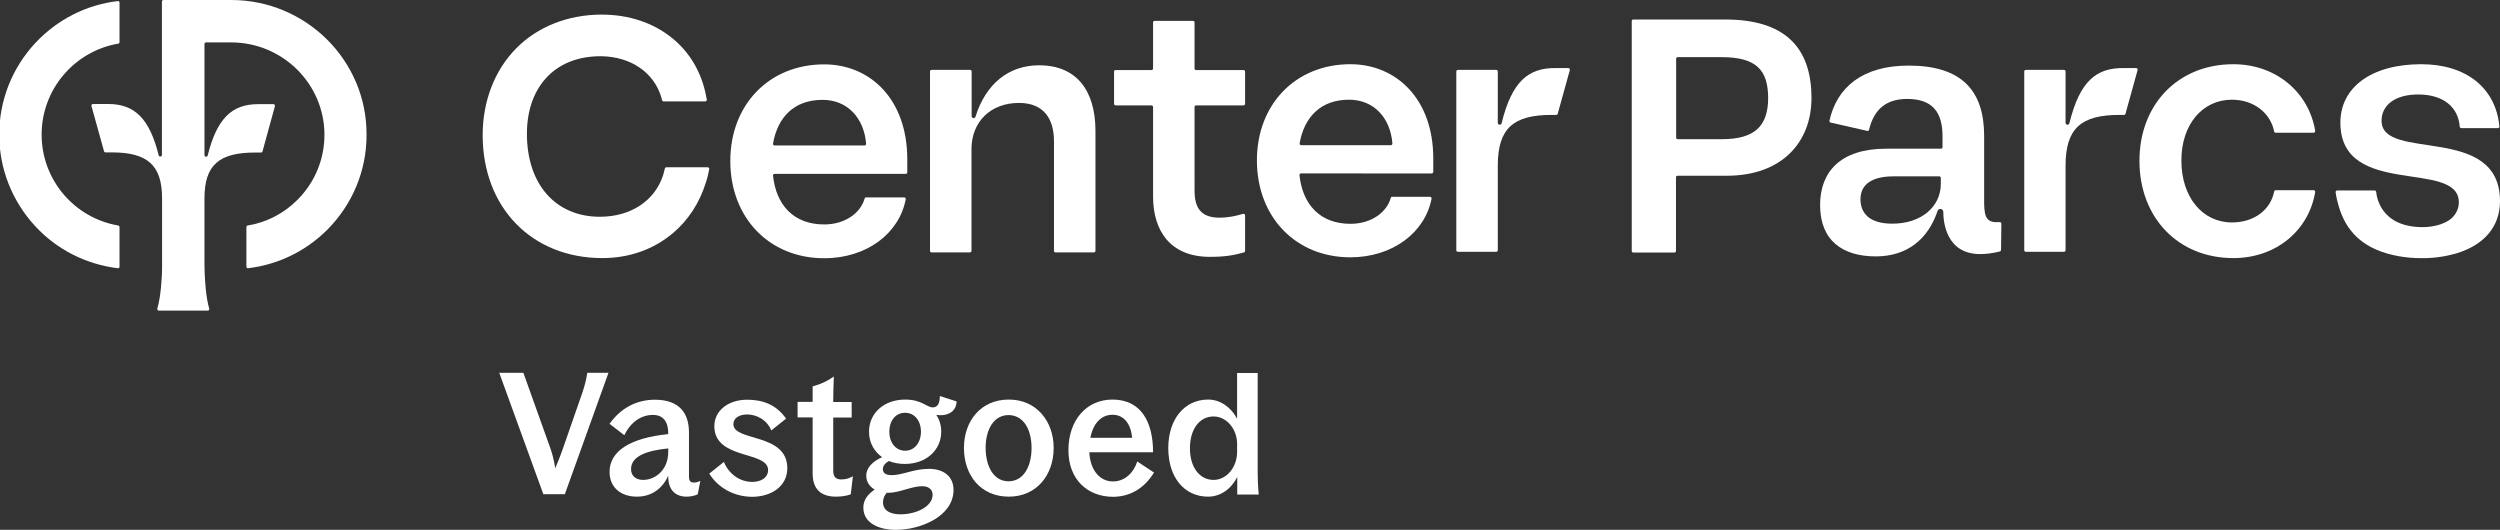 <?xml version="1.0" encoding="utf-8"?>
<!-- Generator: Adobe Illustrator 27.3.1, SVG Export Plug-In . SVG Version: 6.00 Build 0)  -->
<svg version="1.1" id="Logo" xmlns="http://www.w3.org/2000/svg" xmlns:xlink="http://www.w3.org/1999/xlink" x="0px" y="0px"
	 viewBox="0 0 1627.4 344.9" style="enable-background:new 0 0 1627.4 344.9;" xml:space="preserve">
<rect x="0" y="0" width="1627.4" height="344.9" fill="#333333" stroke="none"/>
<style type="text/css">
	.st0{fill:#FFFFFF;}
</style>
<g>
	<g>
		<g>
			<path class="st0" d="M77,146.8c-28.7-4.9-49.9-29.8-49.9-59.2S48.4,33.3,77,28.4c0.5-0.1,0.8-0.5,0.8-1V1.7c0-0.6-0.5-1.1-1.1-1
				C56.1,3.1,37.1,12.8,22.8,28.2C7.8,44.4-0.5,65.5-0.5,87.6s8.3,43.2,23.3,59.5c14.2,15.4,33.2,25,53.9,27.5
				c0.6,0.1,1.1-0.4,1.1-1v-25.8C77.8,147.3,77.4,146.9,77,146.8z"/>
			<path class="st0" d="M150.5,0h-44.1c-0.6,0-1,0.5-1,1v99.9c0,0.5-0.4,1-1,1h-0.1c-0.5,0-0.9-0.3-1-0.8
				c-5.9-23.7-15.5-33.4-32.8-33.4h-10c-0.6,0-1.1,0.6-1,1.2l8.2,29.5c0.1,0.5,0.5,0.8,1,0.8h4c23.1,0,32.8,8.1,32.8,29.9V173
				c0,0.7,0,1.5,0,2.3c-0.1,5.1-0.7,17.5-3.1,25.6c-0.2,0.6,0.3,1.3,1,1.3h15.9h15.9c0.7,0,1.2-0.6,1-1.3c-2.2-7.4-2.8-18.5-3-24.1
				c0-1.7-0.1-3.3-0.1-4.8v-42.9c0-21.7,9.6-29.8,32.8-29.8h4c0.5,0,0.9-0.3,1-0.8L179,69c0.1-0.6-0.4-1.2-1-1.2h-10
				c-17.3,0-26.9,9.7-32.8,33.4c-0.1,0.5-0.5,0.8-1,0.8h-0.1c-0.5,0-1-0.5-1-1l0,0V28.6c0-0.6,0.5-1,1-1h16.3
				c33.5,0,60.7,26.9,60.8,60c0,16.1-6.2,31.1-17.6,42.5c-8.9,8.9-20.1,14.7-32.4,16.7c-0.5,0.1-0.8,0.5-0.8,1v25.8
				c0,0.6,0.5,1.1,1.1,1c19.4-2.3,37.6-11.1,51.5-25c16.5-16.6,25.7-38.6,25.6-62C238.8,39.3,199.1,0,150.5,0z"/>
		</g>
		<g>
			<path class="st0" d="M536.5,41.9c-35.7,0-61.1,26.1-61.1,62.9c0,37,25.4,63.3,61.1,63.3c27.9,0,48.9-16.3,53.1-38.4
				c0.1-0.6-0.4-1.2-1-1.2h-24.8c-0.5,0-0.9,0.3-1,0.8c-2.4,8.8-12.1,16.8-26.3,16.8c-20,0-31.3-12.8-33.3-31.8
				c-0.1-0.6,0.4-1.1,1-1.1h85.4c0.6,0,1-0.5,1-1v-8.8C590.5,64.5,566.4,41.9,536.5,41.9z M504.2,94.7c-0.6,0-1.1-0.6-1-1.2
				c3-17.2,13.7-28.5,32.3-28.5c16.1,0,27,11.8,28.3,28.6c0,0.6-0.4,1.1-1,1.1L504.2,94.7L504.2,94.7z"/>
			<path class="st0" d="M1452.9,64.9c14.3,0,25.1,8.7,27.5,20.7c0.1,0.5,0.5,0.8,1,0.8h24.7c0.6,0,1.1-0.6,1-1.2
				c-4.1-25-25.4-43.4-53.3-43.4c-35.9,0-61.1,26.1-61.1,62.9c0,37,25.2,63.3,61.1,63.3c28.1,0,49.2-18.2,53.3-43
				c0.1-0.6-0.4-1.2-1-1.2h-24.7c-0.5,0-0.9,0.4-1,0.8c-2.2,11.7-12.8,20.2-27.5,20.2c-19.2,0-32.9-16.5-32.9-40.2
				C1419.9,81.2,1433.6,64.9,1452.9,64.9z"/>
			<path class="st0" d="M1291.6,132.7V88.5c0-29.6-14.7-45.8-49.1-45.8c-29.9,0-46.8,14-51.6,35.9c-0.1,0.5,0.2,1.1,0.8,1.2
				l23.8,5.4c0.5,0.1,1.1-0.2,1.2-0.8c3.2-13.3,11.2-20,24.8-20c16.7,0,23,8.9,23,24.3v4.6v2.5c0,0.6-0.5,1-1,1h-35.7
				c-30.1,0-43,15.4-43,36.7c0,23.3,14.9,33.4,36.2,33.4c20.5,0,34-11.1,40.3-29.6c0.3-0.8,1-1.3,1.8-1.3l0,0c1,0,1.9,0.8,1.9,1.9
				c0,6.5,1.8,27.5,24,27.5l0,0c3.7,0,8-0.5,12.8-1.7c0.4-0.1,0.8-0.5,0.8-1l0.2-17.1c0-0.6-0.5-1.1-1.1-1
				C1293.4,145.2,1291.8,141.7,1291.6,132.7z M1263.4,119.6c0,14.9-12.6,26-31.6,26c-15.4,0-20.7-7.3-20.7-15.9
				c0-9.9,7.8-14.9,21.5-14.9h29.8c0.6,0,1,0.5,1,1V119.6L1263.4,119.6z"/>
			<path class="st0" d="M1123.1,12.7h-59.9c-0.6,0-1,0.5-1,1v149.7c0,0.6,0.5,1,1,1h26.8c0.6,0,1-0.5,1-1v-48c0-0.6,0.5-1,1-1h32.1
				c35.7,0,55.1-21.7,55.1-50.6C1179.2,29.9,1160.8,12.7,1123.1,12.7z M1120.9,90.6h-28.8c-0.6,0-1-0.5-1-1V38.2c0-0.6,0.5-1,1-1
				h28.6c22.5,0,30.3,8.3,30.3,26.8C1150.9,82.2,1142.1,90.6,1120.9,90.6z"/>
			<path class="st0" d="M879,41.8c-35.5,0-60.8,26-60.8,62.6c0,36.9,25.3,63.1,60.8,63.1c27.7,0,48.7-16.3,52.9-38.2
				c0.1-0.6-0.4-1.2-1-1.2h-24.6c-0.5,0-0.9,0.3-1,0.8c-2.4,8.8-12.1,16.8-26.2,16.8c-19.9,0-31.2-12.7-33.2-31.7
				c-0.1-0.6,0.4-1.1,1-1.1H932c0.6,0,1-0.5,1-1v-8.8C933,64.4,908.9,41.8,879,41.8z M847,94.5c-0.6,0-1.1-0.6-1-1.2
				c3-17.1,13.7-28.4,32.2-28.4c16.1,0,26.9,11.8,28.2,28.5c0,0.6-0.4,1.1-1,1.1H847z"/>
			<path class="st0" d="M810.5,140.2c0-0.7-0.7-1.2-1.3-1c-5.1,1.5-9.9,2.5-15.3,2.5c-11.8,0-16.3-6-16.3-17.6v-5.4V69.6
				c0-0.6,0.5-1,1-1h30.9c0.6,0,1-0.5,1-1v-21c0-0.6-0.5-1-1-1h-30.9c-0.6,0-1-0.5-1-1v-30c0-0.6-0.5-1-1-1h-25c-0.6,0-1,0.5-1,1v30
				c0,0.6-0.5,1-1,1h-23.4c-0.6,0-1,0.5-1,1v21c0,0.6,0.5,1,1,1h23.4c0.6,0,1,0.5,1,1v49.1l0,0v9.2c0,22.2,11.1,39.3,37,39.3
				c9.7,0,15.5-1,22.2-2.9c0.4-0.1,0.7-0.5,0.7-1L810.5,140.2L810.5,140.2z"/>
			<path class="st0" d="M676.4,42.5c-19.7,0-34.7,12-41.4,33.5c-0.2,0.5-0.7,0.9-1.2,0.9l0,0c-0.7,0-1.3-0.6-1.3-1.3V61.1V50.6v-4.1
				c0-0.6-0.5-1-1-1h-7l0,0h-18.1c-0.6,0-1,0.5-1,1v85.9v26.4v4.5c0,0.6,0.5,1,1,1h25c0.6,0,1-0.5,1-1v-4.5v-26.4V97.1
				c0-18,12.6-30.1,30.9-30.1c16.4,0,22.8,10.6,22.8,25v71.3c0,0.6,0.5,1,1,1h25c0.6,0,1-0.5,1-1V84.9C713,59.2,701,42.5,676.4,42.5
				z"/>
			<path class="st0" d="M460.7,108.9h-26.9c-0.5,0-0.9,0.3-1,0.8c-0.2,0.9-0.4,1.8-0.7,2.7l0,0c-0.1,0.5-0.3,1-0.4,1.5
				c0,0.1-0.1,0.2-0.1,0.3c-5.4,16.5-21,26.9-41.1,26.9c-28.9,0-47.5-21.2-47.5-54c0-15.7,4.8-28.7,13.8-37.7
				c8.4-8.4,20.2-12.8,34.1-12.8h0.4c19.2,0.2,34.3,10.5,39.1,26.5l0,0c0.2,0.7,0.4,1.4,0.6,2.1c0.1,0.5,0.5,0.8,1,0.8h27.1
				c0.6,0,1.1-0.6,1-1.2c-0.1-0.7-0.3-1.6-0.5-2.6l0,0c-3-15.2-10.5-28-21.9-37.3c-12.4-10.1-28.3-15.4-46-15.4
				c-21.9,0-41.7,7.8-55.7,22S314.2,65.8,314.2,88c0,47.1,32,80,77.9,80c17.5,0,33.3-5.6,45.9-16.2c10.1-8.5,17.4-19.8,21.5-33l0,0
				c0.9-2.4,1.8-6.7,2.2-8.8C461.8,109.4,461.2,108.9,460.7,108.9z"/>
			<path class="st0" d="M1627.4,131c0-51-77.1-25.4-77.1-52.4c0-10.1,8.7-17.1,23.8-17.1c16.1,0,26.1,7.9,27.1,21
				c0,0.5,0.5,0.9,1,0.9h23.8c0.6,0,1.1-0.5,1-1.1c-2.3-25-21.6-40.5-50.9-40.5c-32.7,0-52.6,15.3-52.6,38
				c0,49.6,77.1,23.6,77.1,51.9c0,3.9-1.6,7.4-4.5,10.2c-1.7,1.6-6.7,5.2-16.7,5.9c-2.2,0.1-4.3,0.1-6.2-0.1l0,0
				c-22.9-1.6-26-18.6-26.4-22.8c-0.1-0.5-0.5-0.9-1-0.9h-24.4c-0.6,0-1.1,0.5-1,1.2c0.2,1.3,0.5,3.3,0.9,4.9l0,0
				c1.3,5.5,3.9,13.8,9.2,20.2l0,0c5.2,6.6,12.9,11.6,22.7,14.5l0,0c0,0,7.9,2.7,19.5,3.2l0,0c0.1,0,0.2,0,0.4,0
				c6.9,0.3,15.2-0.2,23.8-2.5c0.4-0.1,0.8-0.2,1.2-0.3c0.3-0.1,0.6-0.2,1-0.3l0,0C1617.1,159.5,1627.4,147.4,1627.4,131z"/>
			<path class="st0" d="M1343.6,45.5c0.6,0,1,0.5,1,1v33.4c0,0.7,0.5,1.2,1.1,1.3l0,0c0.6,0.1,1.2-0.4,1.4-1
				c6.8-27.8,17.8-35.9,34.8-35.9h8.6c0.7,0,1.2,0.6,1,1.3l-7.9,28.5c-0.1,0.4-0.5,0.7-1,0.7h-3c-24.9,0-35,8.8-35,33v33.1v22
				c0,0.6-0.5,1-1,1h-24.9c-0.6,0-1-0.5-1-1V46.5c0-0.6,0.5-1,1-1H1343.6z"/>
			<path class="st0" d="M974,45.5c0.6,0,1,0.5,1,1v33.4c0,0.7,0.5,1.2,1.1,1.3l0,0c0.6,0.1,1.2-0.4,1.4-1
				c6.8-27.8,17.8-35.9,34.8-35.9h8.6c0.7,0,1.2,0.6,1,1.3l-7.9,28.5c-0.1,0.4-0.5,0.7-1,0.7h-3c-24.9,0-35,8.8-35,33v33.1v22
				c0,0.6-0.5,1-1,1H949c-0.6,0-1-0.5-1-1V46.5c0-0.6,0.5-1,1-1H974z"/>
		</g>
	</g>
	<g>
		<path class="st0" d="M325,242.7h15.7l17.6,49.2c2.4,6.7,3.1,13,3.1,13s2.7-6.2,5-12.8l12.7-36.5c1.4-4.2,2.5-8.1,3.2-12.9h13.8
			l-28.4,79h-14L325,242.7z"/>
		<path class="st0" d="M435,310.3v-0.6c-3.5,7.8-10.3,13.6-20.4,13.6c-11.1,0-17.8-6.6-17.8-16.1c0-13.7,13.8-22.2,38.2-24.6V282
			c0-7.2-3.1-11.9-9.9-11.9c-7.6,0-14.4,4.4-18.7,13.2l-9.6-7.4c7.4-10.5,17.9-15.7,29.5-15.7c15.9,0,22.2,8.7,22.2,21.4v28.7
			c0,2.7,0.9,3.8,3.1,3.8c1.4,0,2.5-0.2,4.3-1.1l-1.7,8.8c-2,0.9-4.6,1.5-7.3,1.5C439.6,323.3,435,318.8,435,310.3z M418.6,312.4
			c8.1,0,16.4-6.6,16.4-18.2v-2.3c-14.3,1.4-24.2,5.2-24.2,13.4C410.7,309.6,413.8,312.4,418.6,312.4z"/>
		<path class="st0" d="M461.7,308.3l9.5-7.6c3.5,8.2,10.6,13,18.6,13c5.6,0,10.2-2.8,10.2-7.7c0-12.7-35-6.5-35-28.6
			c0-9.9,8.8-17.2,21.4-17.2c9.7,0,18.7,2.9,25.3,12.3l-9.6,7.7c-3-7.2-9.9-10.4-15.7-10.4c-5.3,0-9,2.4-9,6.3
			c0,11.5,35.1,5.5,35.1,28.7c0,11.8-10.5,18.6-23,18.6C478,323.3,467.5,317.7,461.7,308.3z"/>
		<path class="st0" d="M529,308.1v-36.4h-9.8v-10.1h9.8v-10.1c5.4-1.4,9.5-3.4,13.8-6.4c-0.2,5.3-0.4,10.8-0.4,15.6v1h12v10.1h-12
			v34.7c0,4.1,2,5.6,5.1,5.6s5.3-0.7,7.7-2.1l-1.4,11.8c-2.9,1.1-6.7,1.5-9.5,1.5C534.2,323.3,529,318.3,529,308.1z"/>
		<path class="st0" d="M562,330.4c0-5,3-8.8,7.4-11.7c-3.3-1.9-5.5-5-5.5-9.1c0-5.2,4.3-9.3,10.3-12c-5.3-3.8-8.5-9.6-8.5-16.6
			c0-12,9.7-20.9,23.5-20.9c10.9,0,14.1,5.1,18,5.1c3.5,0,4.6-3.2,4.6-7.4l10.9,3.5c-0.2,6.3-5,9-10.5,9c-0.8,0-1.7-0.1-2.7-0.2
			c2.1,3.1,3.2,6.9,3.2,10.9c0,12-9.8,21-23.7,21c-3.9,0-7.4-0.7-10.4-1.9c-2.5,1.4-3.9,3.3-3.9,5.3c0,2.8,2.4,3.9,5.7,3.9
			c7.2,0,14.3-4.1,24.4-4.1c9.4,0,15.9,4.9,15.9,13.7c0,17.2-21.3,26-37.6,26C572.4,344.9,562,340.7,562,330.4z M586.2,334.8
			c10.4,0,20.9-5.2,20.9-12.7c0-3.4-2.5-5.6-6.9-5.6c-6.6,0-14.9,4.3-21.9,4.3h-1.1c-1.5,1.7-2.4,3.8-2.4,6.3
			C574.9,332.7,580,334.8,586.2,334.8z M589.2,293.4c6.2,0,10.3-5.4,10.3-12.4s-4.1-12.3-10.3-12.3c-6.3,0-10.3,5.3-10.3,12.3
			S583,293.4,589.2,293.4z"/>
		<path class="st0" d="M627.5,291.6c0-17.5,10.9-31.5,29.2-31.5c18,0,29.2,14.1,29.2,31.5c0,17.6-11.1,31.7-29.2,31.7
			C638.2,323.3,627.5,309.2,627.5,291.6z M656.5,313.3c9.5,0,15-9.2,15-21.7c0-12.4-5.5-21.4-15-21.4c-9.4,0-14.9,9.1-14.9,21.4
			C641.7,304.3,647.2,313.3,656.5,313.3z"/>
		<path class="st0" d="M695.5,293.1c0-19.7,11.8-33,28.7-33c18.1,0,26.4,13.9,26.4,34.3h-41.5c0.6,11.9,7,19,15.4,19
			c8.1,0,13.7-6.2,15.8-13l10.9,7.2c-6.5,10.7-16.1,15.8-26.8,15.8C708.2,323.3,695.5,312.4,695.5,293.1z M737,285
			c-0.9-9-5.2-15-12.8-15c-7.3,0-12.6,5.5-14.4,15H737z"/>
		<path class="st0" d="M760.5,291.7c0-18.8,10.5-31.6,26-31.6c7.8,0,14.9,5,18.8,12.5v-29.8h13.4v64.7c0,4.6,0.2,9.5,0.7,14.4h-14
			v-11.4c-3.9,7.8-10.9,12.8-19,12.8C770.9,323.3,760.5,310.7,760.5,291.7z M790,312.4c8.5,0,15.3-8.3,15.3-18.2v-5.3
			c0-9.8-7-17.8-15.3-17.8c-9.2,0-15.4,8.3-15.4,20.7S780.9,312.4,790,312.4z"/>
	</g>
</g>
</svg>
